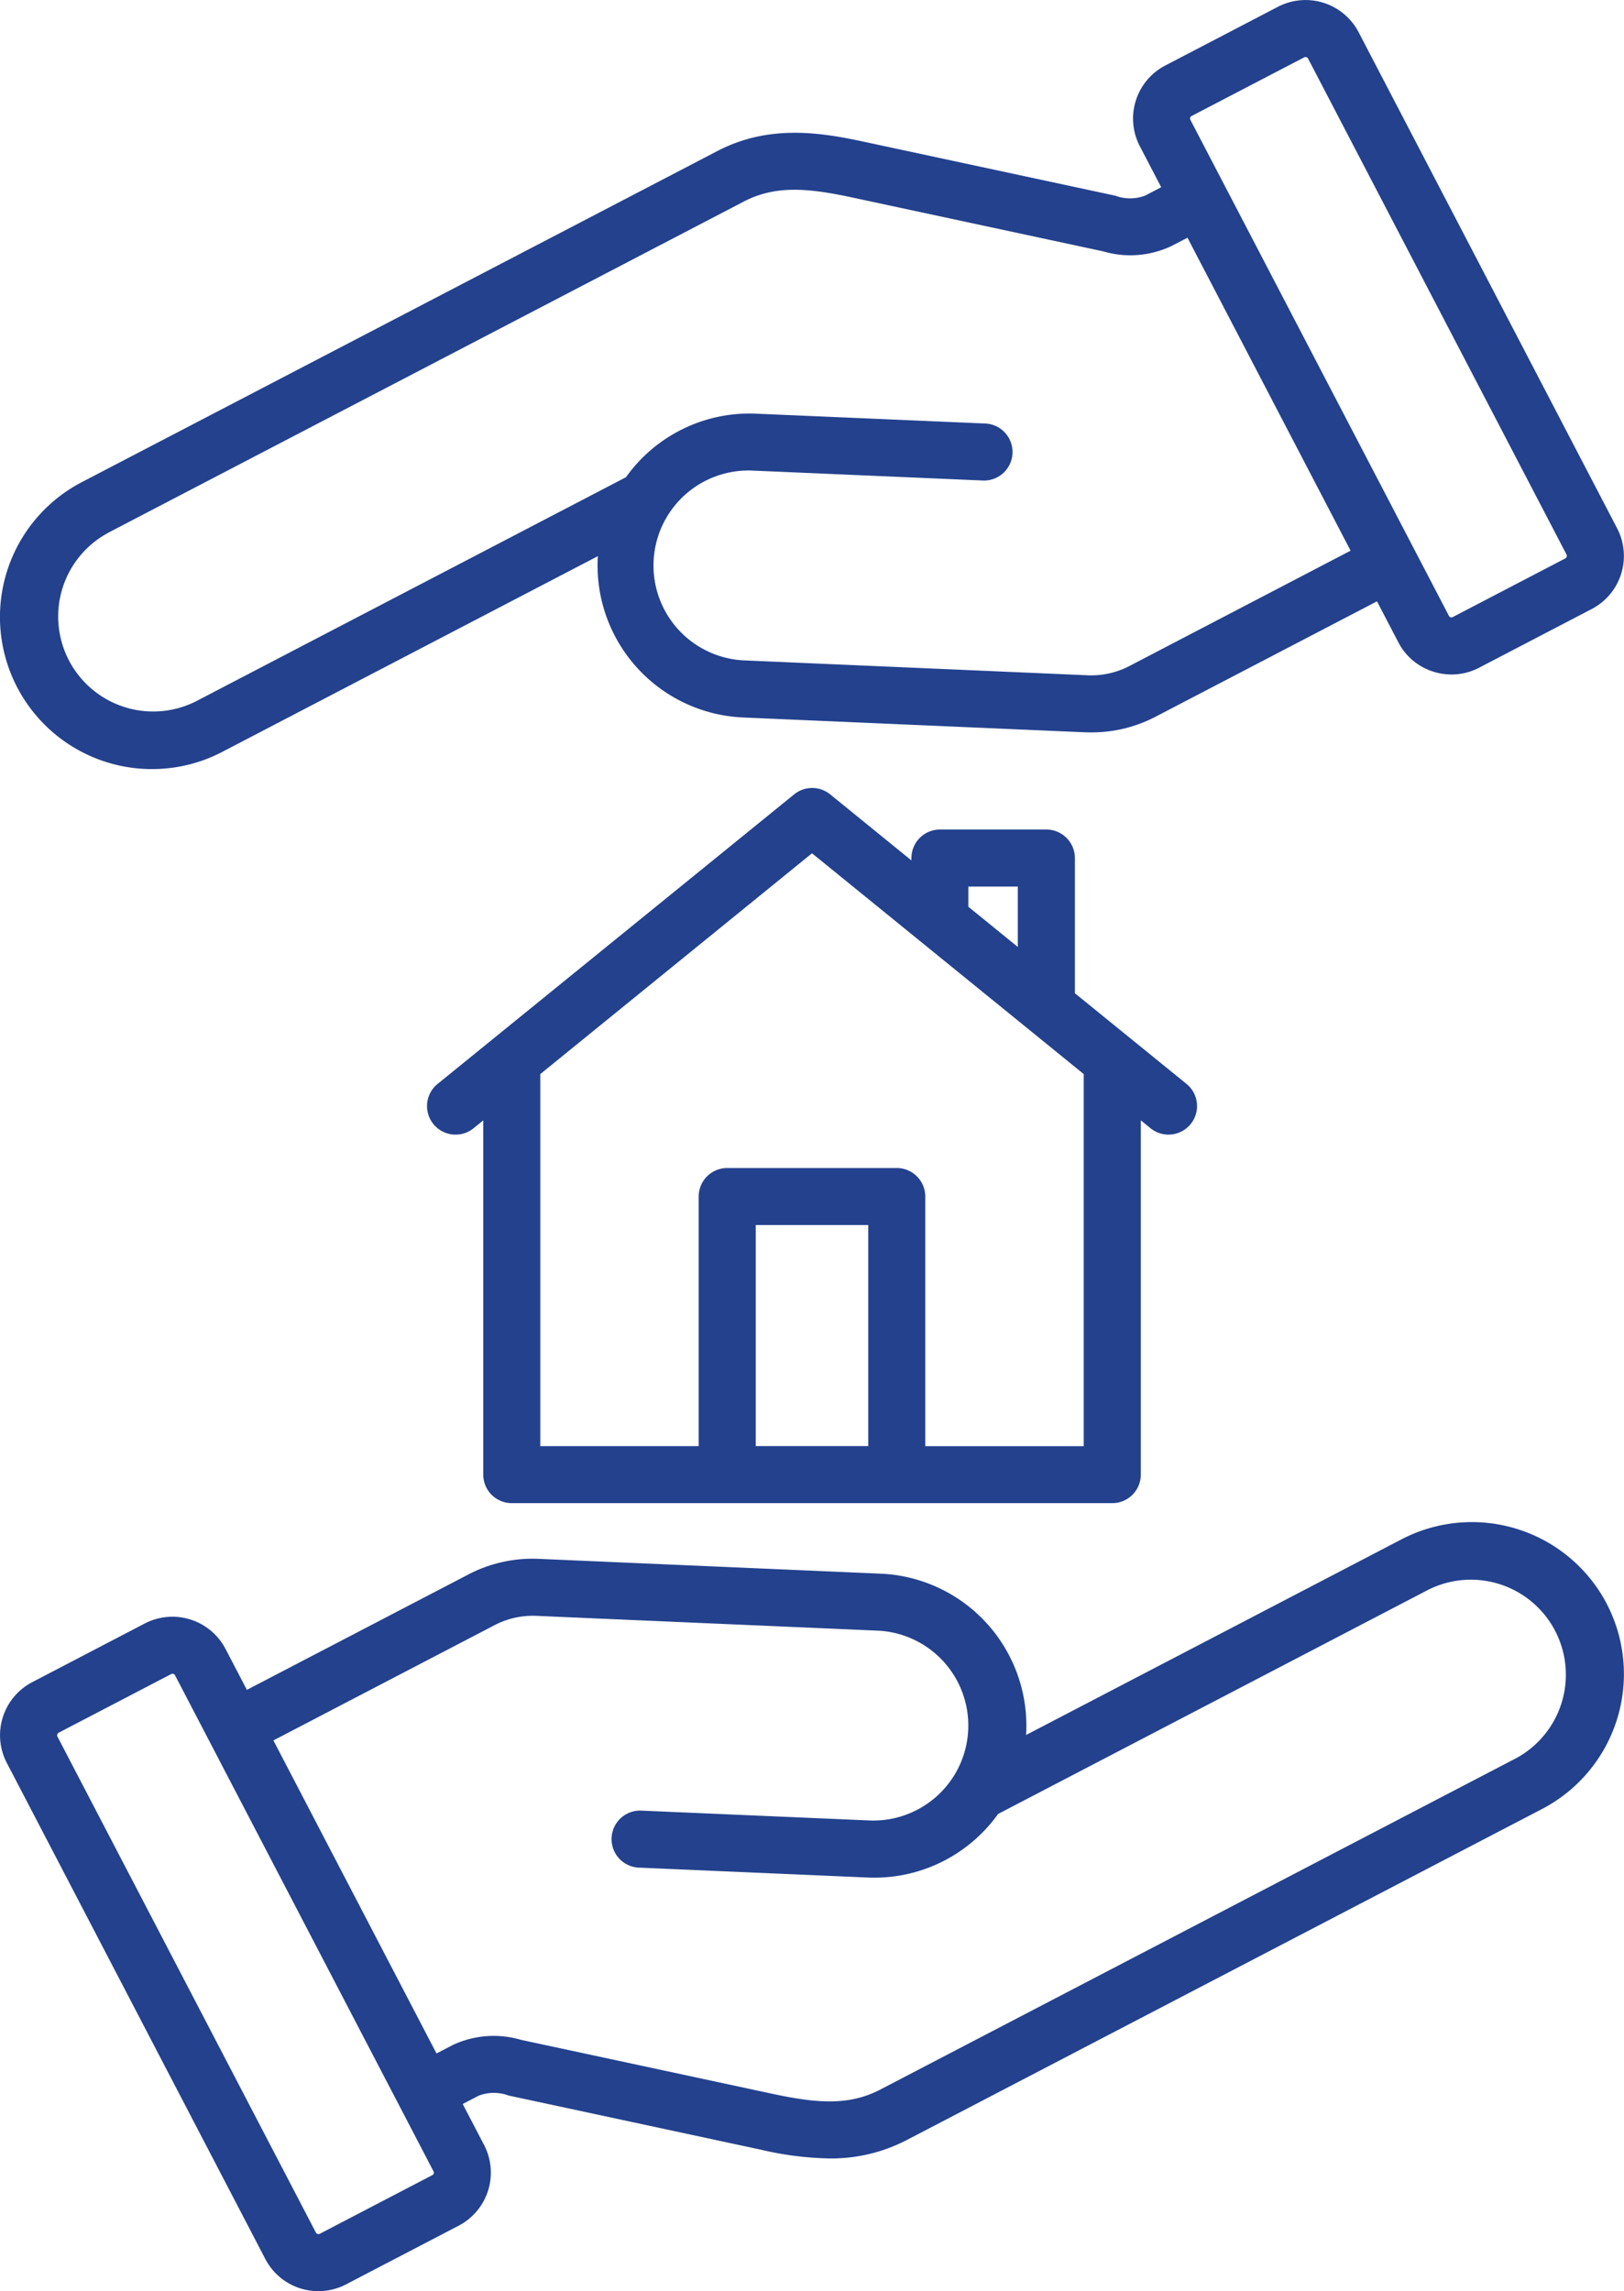 <svg xmlns="http://www.w3.org/2000/svg" width="109.914" height="155.078" viewBox="0 0 109.914 155.078"><path d="M119.82,116.74h40.645a1.932,1.932,0,0,0,1.93-1.93V90.83l.656.534a1.932,1.932,0,0,0,2.436-3l-7.554-6.136V73.077a1.932,1.932,0,0,0-1.93-1.93H148.8a1.932,1.932,0,0,0-1.93,1.93v.161l-5.5-4.472a1.933,1.933,0,0,0-2.436,0L114.8,88.366a1.93,1.93,0,0,0,2.436,3l.656-.534v23.979A1.929,1.929,0,0,0,119.82,116.74Zm24.127-3.861h-7.612V97.915h7.612Zm6.776-37.872h3.346v4.086l-3.346-2.719Zm-10.582-2.252L158.532,87.7v25.186H147.808V95.988a1.932,1.932,0,0,0-1.93-1.93H134.4a1.932,1.932,0,0,0-1.93,1.93v16.894H121.751V87.7Zm-44.651-5.7a10.213,10.213,0,0,0,4.739-1.165L125.65,52.643c0,.064-.01.129-.013.193a10.3,10.3,0,0,0,9.836,10.727l23.072,1c.161.006.319.01.476.01a9.362,9.362,0,0,0,4.459-1.107l14.9-7.764,1.448,2.777a4.008,4.008,0,0,0,2.374,1.985,4.106,4.106,0,0,0,1.223.19,4.032,4.032,0,0,0,1.86-.457l7.632-3.977a4.052,4.052,0,0,0,1.718-5.457l-17.5-33.586a4.051,4.051,0,0,0-5.457-1.718l-7.632,3.977a4.051,4.051,0,0,0-1.718,5.46l1.448,2.777-1.087.566a2.878,2.878,0,0,1-2.024.006l-17.071-3.665c-2.954-.634-6.4-1.158-9.858.643L90.716,47.637a10.293,10.293,0,0,0,4.775,19.42Zm70.248-44.091a.172.172,0,0,1,.09-.109l7.632-3.977a.2.2,0,0,1,.251.077l17.5,33.586a.2.2,0,0,1-.077.251l-7.632,3.977a.178.178,0,0,1-.142.01.172.172,0,0,1-.109-.09L165.749,23.108a.178.178,0,0,1-.01-.142ZM92.5,51.064l43.013-22.416c2.107-1.1,4.257-.939,7.262-.3l17.071,3.665a6.5,6.5,0,0,0,4.617-.357l1.091-.566,11.039,21.183L161.7,60.04a5.608,5.608,0,0,1-2.986.663l-23.072-1a6.43,6.43,0,1,1,.557-12.847l15.527.669a1.931,1.931,0,0,0,.167-3.858L136.367,43a10.264,10.264,0,0,0-8.816,4.3l-29.1,15.167a6.43,6.43,0,0,1-5.949-11.4Zm101.431,72.491a10.3,10.3,0,0,0-13.883-4.369l-25.421,13.249c0-.064.01-.129.013-.193a10.3,10.3,0,0,0-9.836-10.727l-23.072-1a9.389,9.389,0,0,0-4.939,1.1l-14.9,7.764-1.448-2.777a4.058,4.058,0,0,0-5.46-1.718L87.36,128.86a4.052,4.052,0,0,0-1.718,5.457l17.5,33.586a4.048,4.048,0,0,0,5.457,1.718l7.632-3.977a4.052,4.052,0,0,0,1.718-5.457l-1.448-2.777,1.087-.566a2.878,2.878,0,0,1,2.024-.006l17.071,3.665a21.981,21.981,0,0,0,4.614.592,11.089,11.089,0,0,0,5.244-1.239l43.013-22.415a10.3,10.3,0,0,0,4.376-13.886Zm-79.479,38.666-7.632,3.977a.2.2,0,0,1-.251-.077l-17.5-33.586a.2.2,0,0,1,.077-.251l7.632-3.977a.174.174,0,0,1,.08-.019.219.219,0,0,1,.061.01.172.172,0,0,1,.109.09l17.5,33.586a.186.186,0,0,1-.077.248Zm73.327-28.207L144.768,156.43c-2.107,1.1-4.257.939-7.262.3l-17.071-3.665a6.515,6.515,0,0,0-4.617.357l-1.091.566L103.688,132.8l14.9-7.764a5.608,5.608,0,0,1,2.986-.663l23.072,1a6.43,6.43,0,0,1-.557,12.847l-15.527-.669a1.931,1.931,0,0,0-.167,3.858l15.524.672c.151.006.3.01.45.01a10.288,10.288,0,0,0,8.365-4.311l29.1-15.167a6.43,6.43,0,0,1,5.949,11.4Z" transform="translate(-85.184 -15)" fill="#23418d"/></svg>